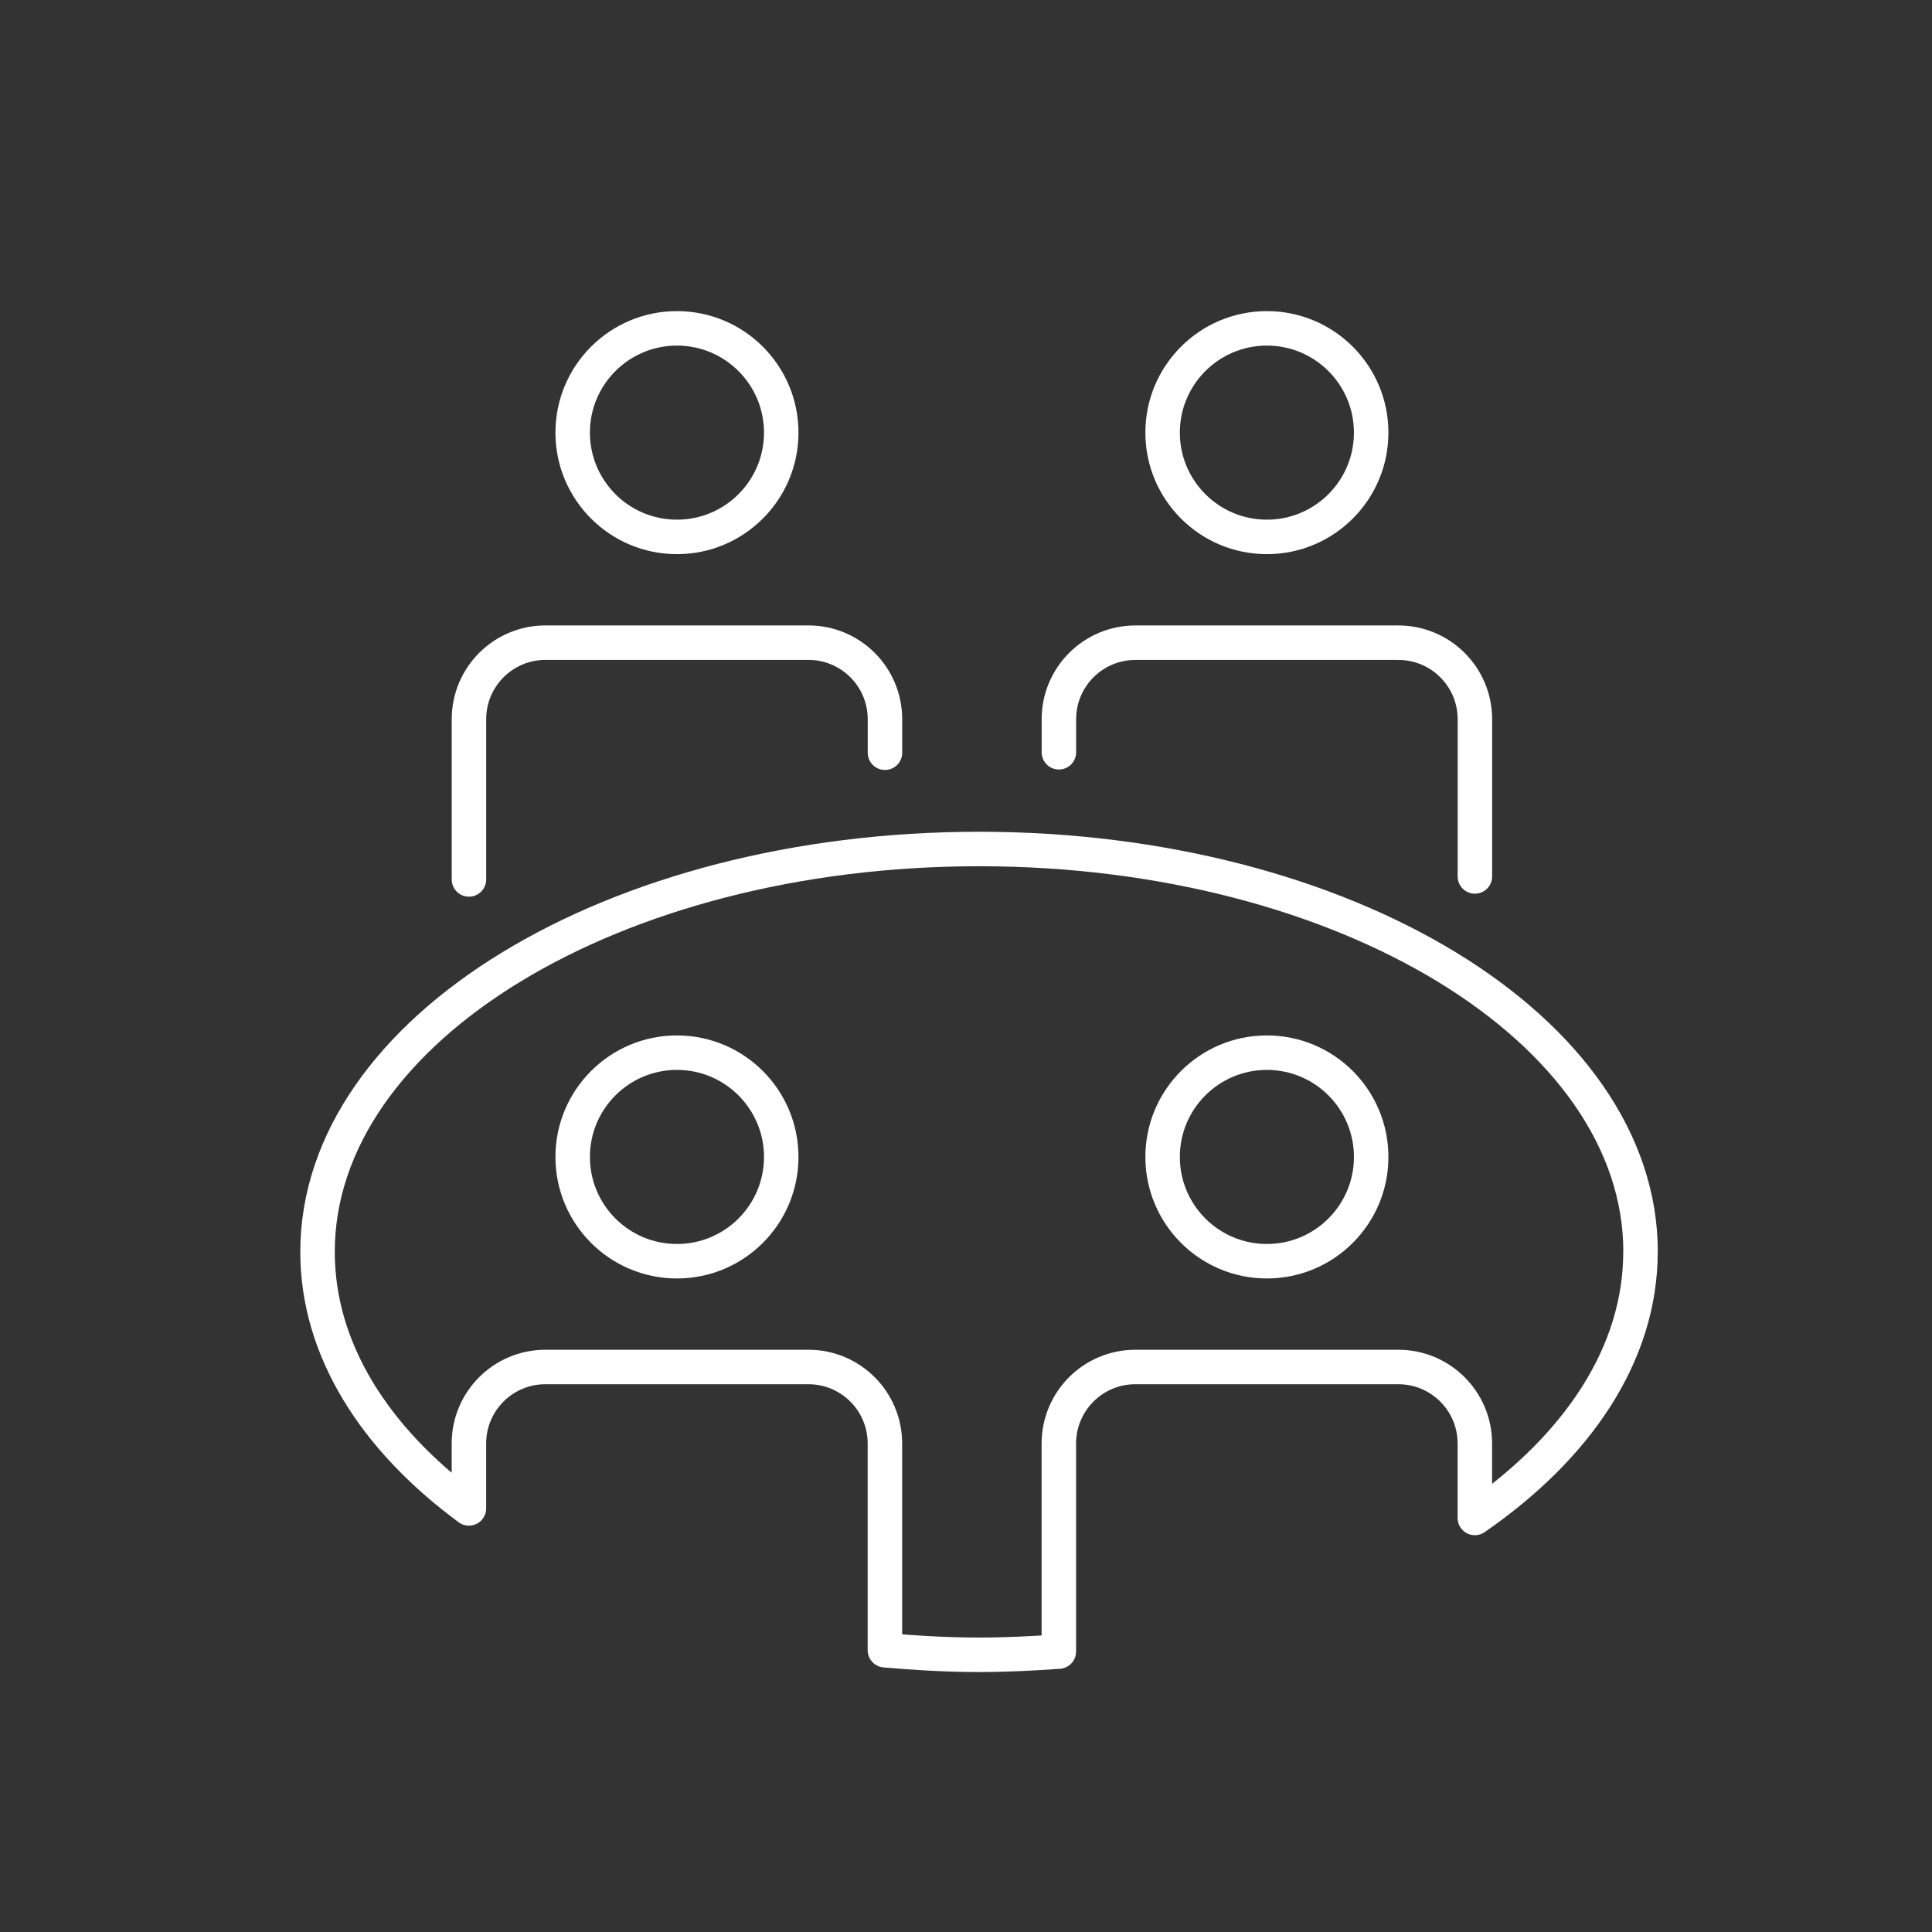 <?xml version="1.0" encoding="UTF-8"?>
<svg xmlns="http://www.w3.org/2000/svg" id="a" viewBox="0 0 521.73 521.73" width="200" height="200"><rect x="0" y="0" width="521.73" height="521.73" fill="#333333" stroke="none"/><defs><style>.b{fill:none;stroke:#fff;stroke-linecap:round;stroke-linejoin:round;stroke-width:9.31px;}</style></defs><path class="b" d="M210.97,116.83c0,15.55-12.61,28.16-28.16,28.16s-28.16-12.61-28.16-28.16,12.61-28.16,28.16-28.16,28.16,12.61,28.16,28.16Z"/><path class="b" d="M370.28,116.83c0,15.55-12.61,28.16-28.16,28.16s-28.16-12.61-28.16-28.16,12.61-28.16,28.16-28.16,28.16,12.61,28.16,28.16Z"/><g><path class="b" d="M238.98,203.27v-9.06c0-11.41-9.25-20.66-20.66-20.66h-71.02c-11.41,0-20.66,9.25-20.66,20.66v43.28"/><path class="b" d="M398.29,236.68v-42.46c0-11.41-9.25-20.66-20.66-20.66h-71.02c-11.41,0-20.66,9.25-20.66,20.66v8.93"/></g><path class="b" d="M443.03,338.07c0-60.09-79.98-108.8-178.64-108.8s-178.64,48.71-178.64,108.8c0,26.32,15.35,50.45,40.88,69.27v-17.53c0-11.41,9.25-20.66,20.66-20.66h71.02c11.41,0,20.66,9.25,20.66,20.66v55.83c8.32,.72,16.76,1.23,25.41,1.23,7.31,0,14.48-.35,21.56-.87v-56.19c0-11.41,9.25-20.66,20.66-20.66h71.02c11.41,0,20.66,9.25,20.66,20.66v20.11c27.76-19.17,44.73-44.27,44.73-71.85Z"/><path class="b" d="M210.97,312.43c0,15.55-12.61,28.16-28.16,28.16s-28.16-12.61-28.16-28.16,12.61-28.16,28.16-28.16,28.16,12.61,28.16,28.16Z"/><path class="b" d="M370.28,312.43c0,15.55-12.61,28.16-28.16,28.16s-28.16-12.61-28.16-28.16,12.61-28.16,28.16-28.16,28.16,12.61,28.16,28.16Z"/></svg>
